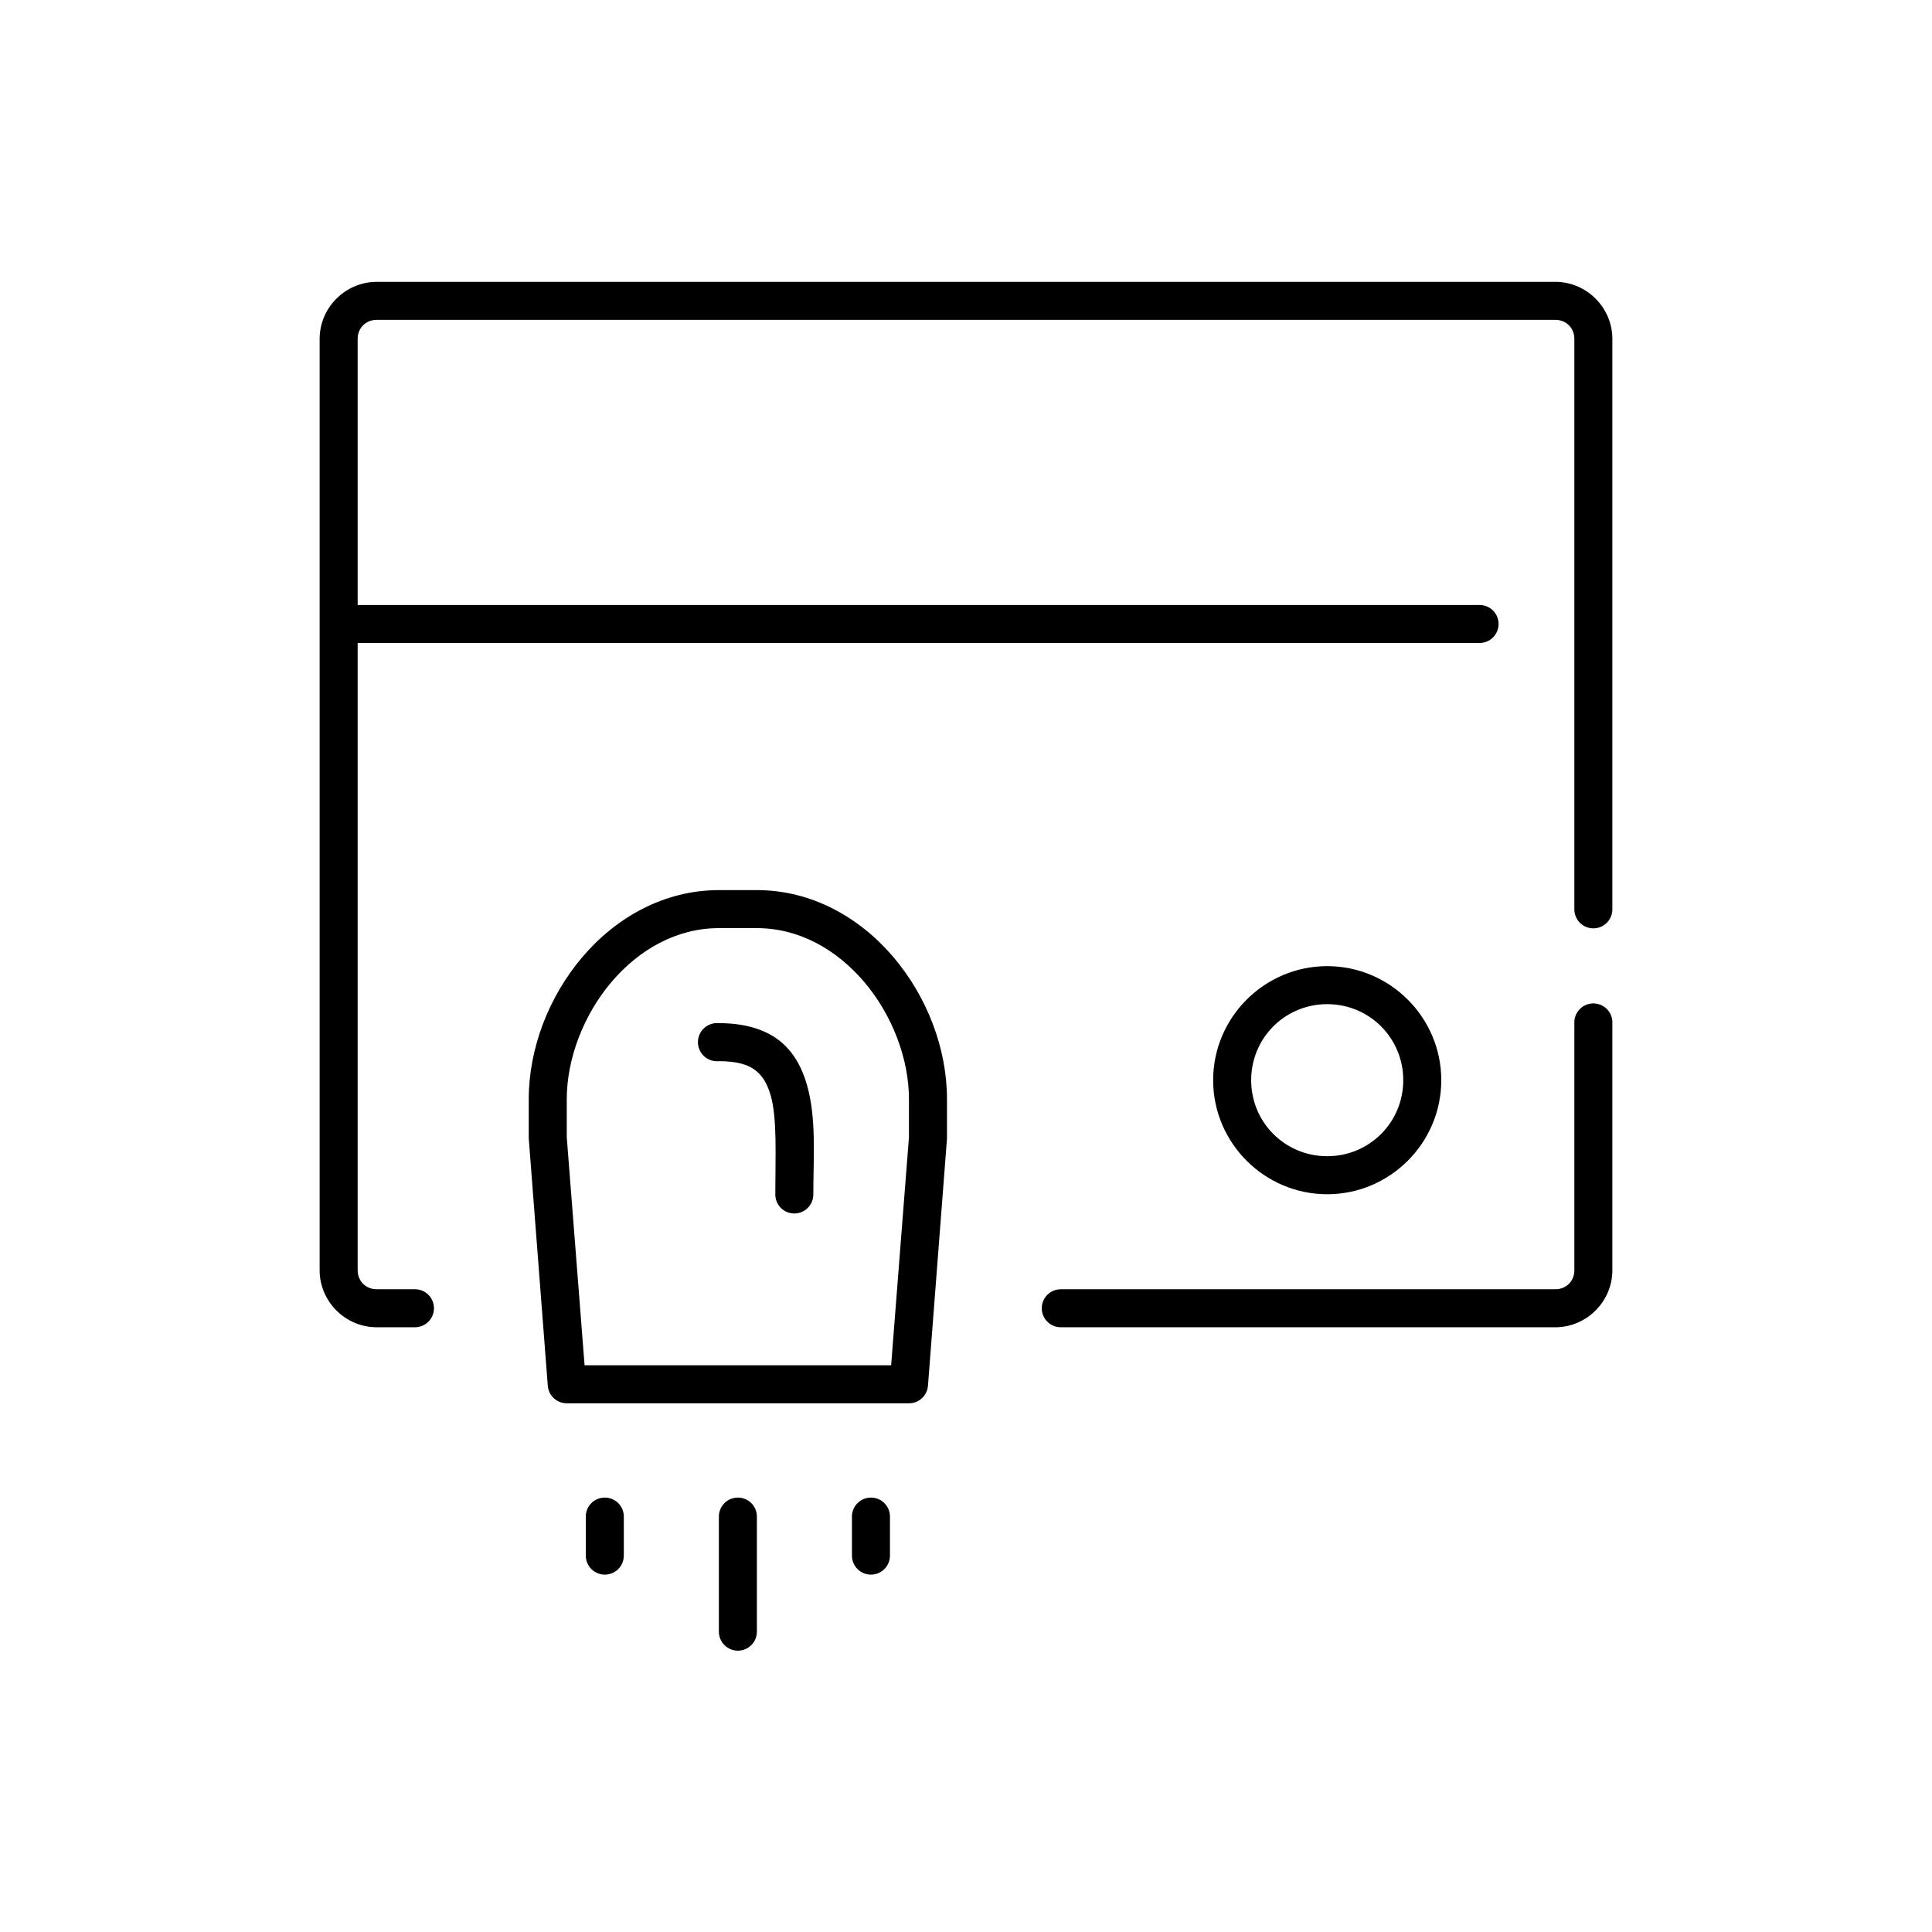 <?xml version="1.0" encoding="UTF-8"?>
<!-- Uploaded to: ICON Repo, www.iconrepo.com, Generator: ICON Repo Mixer Tools -->
<svg fill="#000000" width="800px" height="800px" version="1.1" viewBox="144 144 512 512" xmlns="http://www.w3.org/2000/svg">
 <path d="m243.82 218.7c-8.285 0-15.113 6.824-15.113 15.109v246.82c0 8.285 6.828 15.109 15.113 15.109h10.078c1.348 0.02 2.648-0.5 3.609-1.449 0.961-0.945 1.5-2.238 1.5-3.586 0-1.352-0.539-2.641-1.5-3.59-0.961-0.945-2.262-1.469-3.609-1.449h-10.074c-2.879 0-5.039-2.16-5.039-5.035v-166.23h297.25-0.004c1.348 0.02 2.648-0.504 3.609-1.449 0.961-0.945 1.5-2.238 1.5-3.586 0-1.352-0.539-2.641-1.5-3.59-0.961-0.945-2.262-1.469-3.609-1.449h-297.25v-70.52c0-2.879 2.16-5.039 5.039-5.039h312.36c2.879 0 5.039 2.16 5.039 5.039v151.11c-0.02 1.348 0.504 2.648 1.449 3.609 0.945 0.961 2.238 1.5 3.586 1.5 1.352 0 2.644-0.539 3.59-1.5 0.945-0.961 1.469-2.262 1.449-3.609v-151.11c0-8.285-6.828-15.113-15.113-15.113h-312.36zm90.684 161.19c-14.59 0-27.332 7.316-36.211 17.789-8.879 10.469-14.168 24.168-14.168 37.621v10.074-0.004c-0.004 0.105-0.004 0.207 0 0.312l5.039 65.484c0.168 2.656 2.375 4.727 5.039 4.723h90.684c2.664 0.004 4.871-2.066 5.039-4.723l5.039-65.484h-0.004c0.004-0.105 0.004-0.207 0-0.312v-10.074c0-13.453-5.289-27.148-14.168-37.621-8.879-10.469-21.621-17.789-36.211-17.789h-10.074zm0 10.074h10.074c11.176 0 21.145 5.652 28.496 14.324 7.352 8.668 11.809 20.277 11.809 31.012v10.074l-4.723 60.445h-81.238l-4.723-60.445v-10.074c0-10.734 4.457-22.34 11.809-31.012 7.352-8.668 17.32-14.324 28.496-14.324zm161.22 10.074c-16.637 0-30.227 13.59-30.227 30.223 0 16.633 13.594 30.223 30.227 30.223 16.637 0 30.227-13.59 30.227-30.223 0-16.633-13.594-30.223-30.227-30.223zm69.902 9.918v-0.004c-2.594 0.328-4.508 2.582-4.406 5.195v65.484c0 2.879-2.16 5.035-5.039 5.035h-130.99c-1.352-0.02-2.648 0.504-3.609 1.449-0.961 0.949-1.504 2.238-1.504 3.59 0 1.348 0.543 2.641 1.504 3.586 0.961 0.949 2.258 1.469 3.609 1.449h130.99c8.285 0 15.113-6.828 15.113-15.109v-65.484c0.059-1.48-0.539-2.91-1.629-3.91-1.094-1-2.57-1.469-4.039-1.285zm-69.902 0.156c11.188 0 20.152 8.961 20.152 20.148s-8.961 20.148-20.152 20.148c-11.188 0-20.152-8.961-20.152-20.148s8.961-20.148 20.152-20.148zm-162.16 5.035c-1.34 0.121-2.578 0.77-3.438 1.805-0.859 1.031-1.273 2.367-1.148 3.707 0.125 1.336 0.781 2.57 1.816 3.426 1.039 0.859 2.375 1.266 3.715 1.137 4.887 0 7.715 0.945 9.605 2.359 1.887 1.414 3.195 3.531 4.094 6.613 1.793 6.156 1.258 16.004 1.258 26.289l-0.004-0.004c-0.016 1.352 0.504 2.648 1.453 3.609 0.945 0.961 2.238 1.5 3.586 1.5s2.641-0.539 3.59-1.5c0.945-0.961 1.469-2.258 1.449-3.609 0-9.871 0.875-20.172-1.73-29.121-1.305-4.477-3.566-8.816-7.559-11.805-3.988-2.992-9.359-4.406-15.742-4.406-0.316-0.031-0.633-0.031-0.945 0zm-29.914 125.77c-2.598 0.324-4.512 2.582-4.41 5.195v10.074c-0.02 1.348 0.504 2.648 1.453 3.609 0.945 0.957 2.238 1.5 3.586 1.5 1.348 0 2.641-0.543 3.59-1.5 0.945-0.961 1.469-2.262 1.449-3.609v-10.074c0.059-1.48-0.539-2.91-1.629-3.91-1.094-1-2.57-1.473-4.039-1.285zm35.266 0c-2.594 0.324-4.512 2.582-4.406 5.195v30.223c-0.02 1.348 0.5 2.648 1.449 3.609 0.945 0.957 2.238 1.5 3.586 1.5 1.352 0 2.641-0.543 3.59-1.5 0.945-0.961 1.469-2.262 1.449-3.609v-30.223c0.059-1.48-0.539-2.91-1.629-3.91-1.094-1-2.57-1.473-4.039-1.285zm35.266 0c-2.594 0.324-4.508 2.582-4.406 5.195v10.074c-0.02 1.348 0.504 2.648 1.449 3.609 0.945 0.957 2.238 1.5 3.586 1.5 1.352 0 2.644-0.543 3.59-1.5 0.945-0.961 1.469-2.262 1.449-3.609v-10.074c0.059-1.48-0.539-2.91-1.629-3.91-1.094-1-2.57-1.473-4.039-1.285z"/>
</svg>